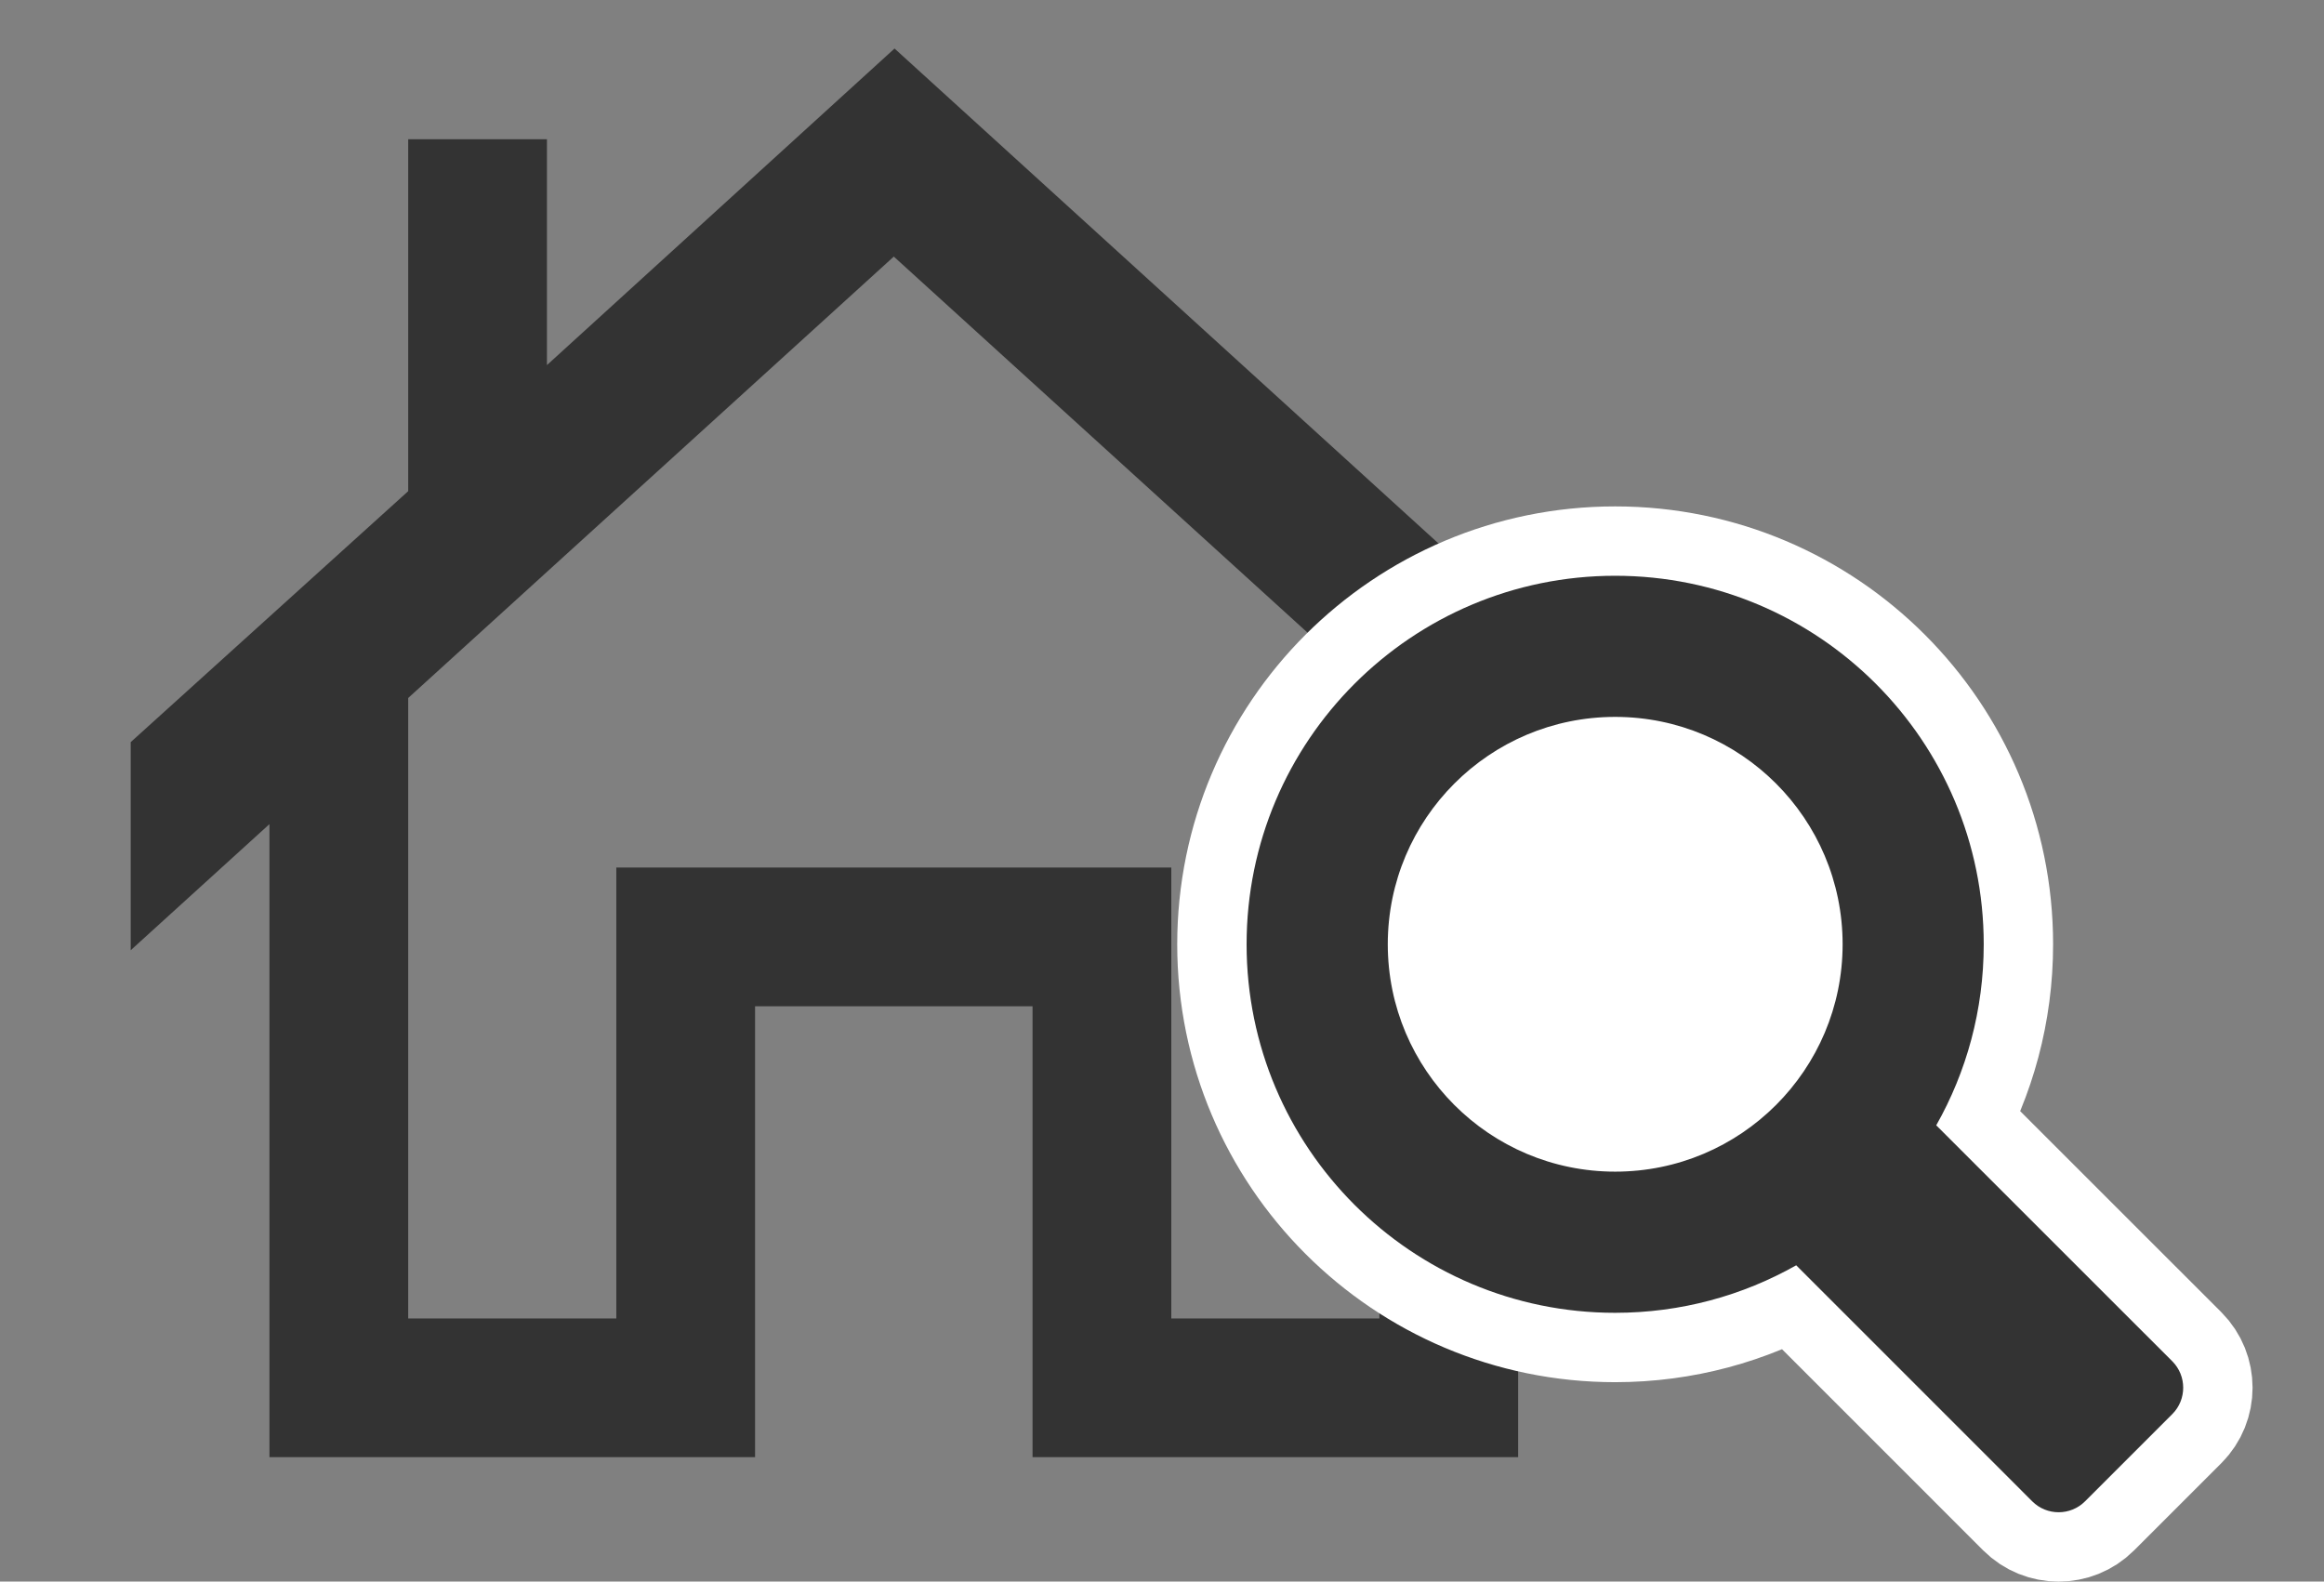 <?xml version="1.0" encoding="utf-8"?>
<!-- Generator: Adobe Illustrator 16.0.3, SVG Export Plug-In . SVG Version: 6.00 Build 0)  -->
<!DOCTYPE svg PUBLIC "-//W3C//DTD SVG 1.1//EN" "http://www.w3.org/Graphics/SVG/1.1/DTD/svg11.dtd">
<svg version="1.1" xmlns="http://www.w3.org/2000/svg" xmlns:xlink="http://www.w3.org/1999/xlink" x="0px" y="0px" width="67px"
	 height="45.601px" viewBox="-0.768 137.986 67 45.601" enable-background="new -0.768 137.986 67 45.601" xml:space="preserve">
<rect x="-0.768" y="137.986" width="67" height="45.601" fill="#808080" stroke="none"/>
<g id="レイヤー_1">
	<g id="レイヤー_1_1_">
	</g>
	<rect x="-0.768" y="137.986" fill="none" width="67" height="45"/>
</g>
<g id="文字">
	<g>
		<path fill="#333333" d="M25.021,139.385L15,148.513V142h-4v10.148l-8,7.236v6l4-3.636V180h14v-13h8v13h14v-18.251l4,3.636v-6
			L25.021,139.385z M39,176h-6v-13H17v13h-6v-17.889l14-12.727l14,12.727V176z"/>
		<circle fill-rule="evenodd" clip-rule="evenodd" fill="#FFFFFF" cx="45.815" cy="165.641" r="7.667"/>
		
			<path fill-rule="evenodd" clip-rule="evenodd" fill="#FFFFFF" stroke="#FFFFFF" stroke-width="4" stroke-linejoin="round" stroke-miterlimit="10" d="
			M45.797,154.587c5.867,0,10.625,4.758,10.625,10.625c0,1.897-0.497,3.679-1.369,5.22l6.807,6.805c0.417,0.419,0.417,1.102,0,1.52
			l-2.519,2.518c-0.418,0.418-1.101,0.418-1.519,0l-6.806-6.807c-1.542,0.872-3.322,1.37-5.22,1.37
			c-5.866,0-10.625-4.759-10.625-10.625C35.172,159.345,39.931,154.587,45.797,154.587L45.797,154.587z M45.797,158.656
			c3.62,0,6.557,2.936,6.557,6.556s-2.937,6.556-6.557,6.556c-3.619,0-6.556-2.936-6.556-6.556S42.178,158.656,45.797,158.656
			L45.797,158.656z"/>
		<path fill-rule="evenodd" clip-rule="evenodd" fill="#333333" d="M45.797,154.587c5.867,0,10.625,4.758,10.625,10.625
			c0,1.897-0.497,3.679-1.369,5.22l6.807,6.805c0.417,0.419,0.417,1.102,0,1.52l-2.519,2.518c-0.418,0.418-1.101,0.418-1.519,0
			l-6.806-6.807c-1.542,0.872-3.322,1.37-5.22,1.37c-5.866,0-10.625-4.759-10.625-10.625
			C35.172,159.345,39.931,154.587,45.797,154.587L45.797,154.587z M45.797,158.656c3.62,0,6.557,2.936,6.557,6.556
			s-2.937,6.556-6.557,6.556c-3.619,0-6.556-2.936-6.556-6.556S42.178,158.656,45.797,158.656L45.797,158.656z"/>
	</g>
</g>
</svg>

